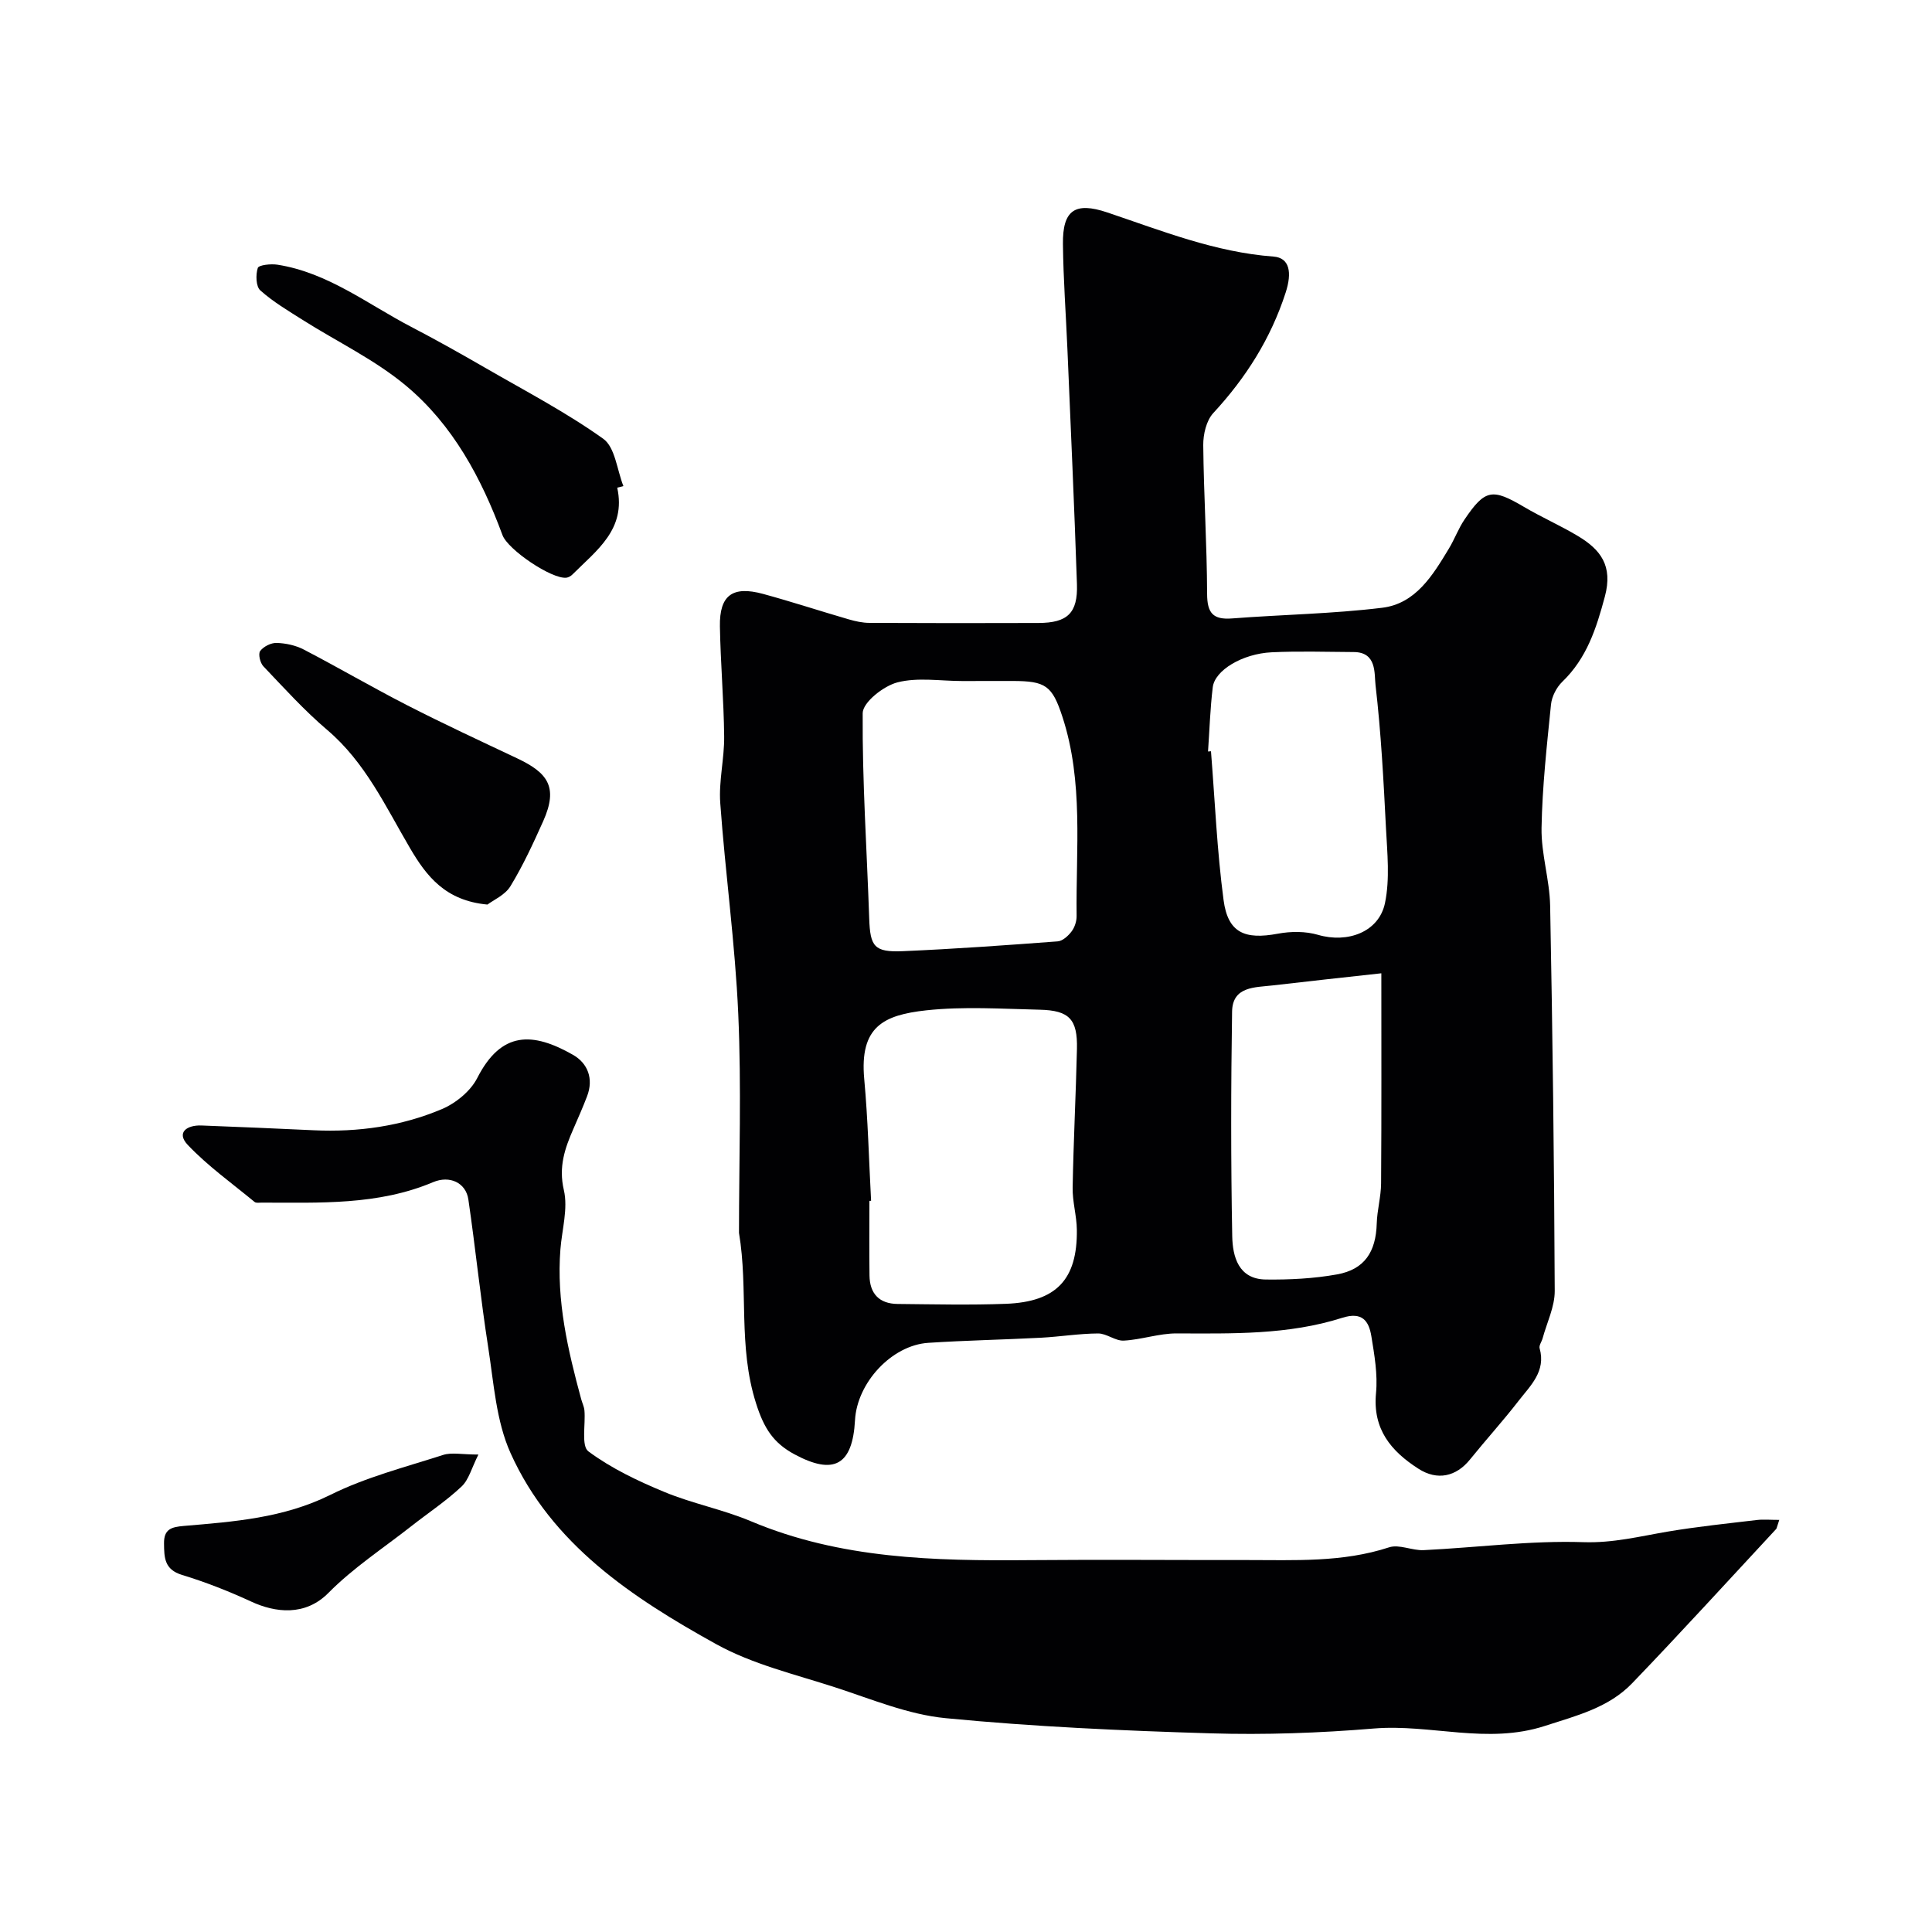 <svg enable-background="new 0 0 400 400" viewBox="0 0 400 400" xmlns="http://www.w3.org/2000/svg"><g fill="#010103"><path d="m153 255.26c0-15.1.52-30.22-.15-45.29-.64-14.59-2.68-29.12-3.73-43.71-.33-4.55.86-9.19.81-13.78-.08-7.6-.75-15.19-.88-22.8-.11-6.44 2.61-8.44 8.93-6.72 5.95 1.62 11.81 3.55 17.74 5.27 1.39.4 2.86.73 4.3.73 11.66.06 23.33.06 34.99.02 5.98-.02 8.16-2.03 7.96-8.03-.54-16.2-1.29-32.4-1.97-48.6-.31-7.27-.85-14.53-.93-21.8-.09-7.05 2.49-8.82 9.2-6.56 11.26 3.79 22.32 8.23 34.38 9.13 3.37.25 3.88 3.3 2.53 7.46-3.08 9.52-8.23 17.64-14.99 24.95-1.43 1.55-2.09 4.39-2.07 6.63.1 10.26.76 20.53.8 30.79.01 3.98 1.22 5.4 5.18 5.09 10.35-.8 20.78-.95 31.07-2.21 6.95-.85 10.48-6.74 13.82-12.27 1.17-1.94 1.95-4.12 3.21-5.98 4.26-6.31 5.75-6.51 12.33-2.63 3.63 2.14 7.52 3.85 11.13 6.01 4.72 2.82 7.32 6.16 5.61 12.55-1.78 6.64-3.74 12.75-8.81 17.64-1.2 1.16-2.17 3.05-2.34 4.69-.86 8.51-1.81 17.04-1.96 25.58-.09 5.35 1.67 10.71 1.78 16.08.51 26.59.84 53.19.95 79.78.01 3.27-1.62 6.54-2.51 9.81-.19.7-.78 1.47-.62 2.05 1.36 4.79-1.92 7.74-4.36 10.9-3.21 4.15-6.75 8.04-10.05 12.13-2.88 3.57-6.78 4.42-10.67 1.92-5.68-3.64-9.51-8.19-8.79-15.68.37-3.85-.33-7.86-.96-11.73-.52-3.2-1.89-5.16-6.04-3.84-11.15 3.55-22.74 3.26-34.3 3.23-3.64-.01-7.27 1.3-10.93 1.49-1.74.09-3.54-1.49-5.31-1.48-3.93.02-7.86.67-11.8.88-7.79.41-15.59.55-23.37 1.06-7.57.5-14.74 8.25-15.16 16.02-.51 9.33-4.38 11.46-12.57 7.04-4.31-2.33-6.28-5.34-7.92-10.54-3.77-11.81-1.56-23.57-3.53-35.28zm27.35-6.65c-.12.01-.23.01-.35.02 0 5.15-.05 10.31.02 15.46.05 3.75 2.03 5.84 5.8 5.88 7.48.07 14.97.25 22.44-.03 10.45-.4 14.81-5.04 14.69-15.31-.03-2.92-.93-5.85-.87-8.76.17-9.57.67-19.14.89-28.71.14-6.12-1.57-7.97-7.71-8.11-7.84-.18-15.75-.71-23.5.13-8.82.97-13.82 3.36-12.83 14.23.77 8.37.97 16.8 1.42 25.2zm18.85-107.61c-4.49 0-9.19-.81-13.4.28-2.87.74-7.17 4.13-7.19 6.37-.1 14.17.87 28.34 1.35 42.51.2 5.81 1.02 7.03 6.99 6.77 10.69-.46 21.37-1.23 32.04-2.03 1.03-.08 2.19-1.15 2.88-2.07.64-.85 1.05-2.12 1.03-3.2-.17-13.8 1.47-27.75-2.94-41.23-2.11-6.47-3.49-7.4-10.29-7.41-3.48.01-6.97.01-10.47.01zm50.91 14.59c.2-.02.41-.03.61-.05.82 10.28 1.25 20.62 2.61 30.83.9 6.75 4.38 8.23 11.24 6.94 2.68-.5 5.73-.52 8.32.24 6.1 1.78 12.61-.56 13.86-6.6 1.03-4.98.47-10.34.2-15.51-.5-9.87-1.02-19.77-2.16-29.58-.28-2.41.3-6.84-4.51-6.86-5.67-.03-11.34-.22-17 .05-6.06.29-11.77 3.73-12.19 7.23-.54 4.42-.67 8.87-.98 13.31zm35.88 45.92c-7.87.87-15.19 1.65-22.49 2.51-3.66.43-8.32.16-8.41 5.41-.24 15.49-.26 31 .03 46.49.08 4.22 1.27 8.92 6.95 8.99 4.92.06 9.93-.19 14.76-1.06 5.7-1.03 8.04-4.67 8.21-10.54.08-2.77.88-5.53.9-8.3.1-14.49.05-28.98.05-43.5z"/><path d="m368.38 314.68c-.53 1.58-.54 1.77-.64 1.88-9.92 10.67-19.72 21.44-29.82 31.94-4.86 5.05-11.41 6.68-18.05 8.83-12.01 3.9-23.64-.43-35.42.54-11.22.93-22.54 1.34-33.78 1-18.31-.55-36.65-1.37-54.87-3.14-7.8-.75-15.4-3.96-22.97-6.41-8.29-2.69-17.03-4.75-24.56-8.92-17.34-9.61-34.05-20.62-42.57-39.56-2.99-6.65-3.47-14.5-4.62-21.88-1.59-10.17-2.62-20.43-4.11-30.62-.51-3.49-3.88-5.03-7.29-3.59-11.44 4.83-23.5 4.24-35.5 4.24-.5 0-1.15.12-1.47-.14-4.68-3.86-9.68-7.43-13.83-11.8-2.46-2.6-.15-4.14 2.82-4.03 7.76.29 15.53.63 23.29.99 9.14.42 18.08-.83 26.47-4.37 2.89-1.22 5.96-3.72 7.35-6.45 4.99-9.79 11.5-9.54 19.82-4.8 3.07 1.75 4.31 4.96 2.91 8.6-.87 2.28-1.86 4.51-2.83 6.74-1.77 4.04-3.09 7.85-1.97 12.66.89 3.82-.38 8.14-.71 12.24-.85 10.67 1.54 20.88 4.3 31.05.21.78.6 1.54.67 2.34.26 2.92-.7 7.35.83 8.48 4.73 3.51 10.24 6.13 15.73 8.4 5.81 2.41 12.13 3.62 17.92 6.06 18.54 7.81 38.01 8.22 57.63 8.05 15.02-.13 30.03 0 45.05-.02 9.88-.01 19.77.53 29.43-2.63 2.1-.69 4.79.7 7.18.58 11.04-.54 22.09-2.02 33.08-1.65 6.14.2 11.66-1.21 17.44-2.19 6.12-1.03 12.3-1.67 18.46-2.4 1.34-.16 2.73-.02 4.63-.02z"/><path d="m127.79 100.97c1.9 8.64-4.3 12.99-9.28 17.98-.32.32-.82.61-1.26.66-3.02.32-12.1-5.79-13.22-8.83-4.36-11.8-10.28-22.84-19.98-30.93-6.43-5.37-14.24-9.09-21.38-13.61-3.02-1.91-6.14-3.76-8.78-6.12-.91-.82-.97-3.24-.52-4.64.2-.62 2.7-.89 4.06-.68 10.44 1.63 18.66 8.16 27.7 12.87 5.2 2.71 10.31 5.58 15.38 8.51 8.22 4.75 16.68 9.17 24.38 14.66 2.47 1.76 2.85 6.45 4.18 9.8-.43.11-.85.22-1.28.33z"/><path d="m100.92 187.28c-8.71-.8-12.62-5.87-16.04-11.7-5.05-8.6-9.24-17.75-17.13-24.45-4.73-4.02-8.94-8.68-13.23-13.19-.67-.7-1.1-2.57-.65-3.16.7-.93 2.25-1.71 3.41-1.67 1.89.06 3.94.5 5.61 1.37 7.21 3.75 14.23 7.86 21.46 11.56 7.48 3.83 15.11 7.37 22.71 10.96 6.26 2.96 8.6 5.86 5.41 13-2.06 4.59-4.18 9.2-6.79 13.48-1.12 1.84-3.55 2.88-4.76 3.8z"/><path d="m99.05 301.15c-1.41 2.78-1.98 5.21-3.5 6.63-3.2 3.01-6.91 5.46-10.38 8.19-5.78 4.54-12.03 8.62-17.16 13.81-4.85 4.92-11.07 4.09-15.98 1.82-4.65-2.15-9.45-4.04-14.35-5.53-3.66-1.12-3.69-3.58-3.72-6.52-.04-2.98 1.55-3.4 4.08-3.62 10.37-.88 20.65-1.62 30.37-6.44 7.34-3.65 15.47-5.73 23.33-8.26 1.78-.57 3.89-.08 7.31-.08z"/></g></svg>